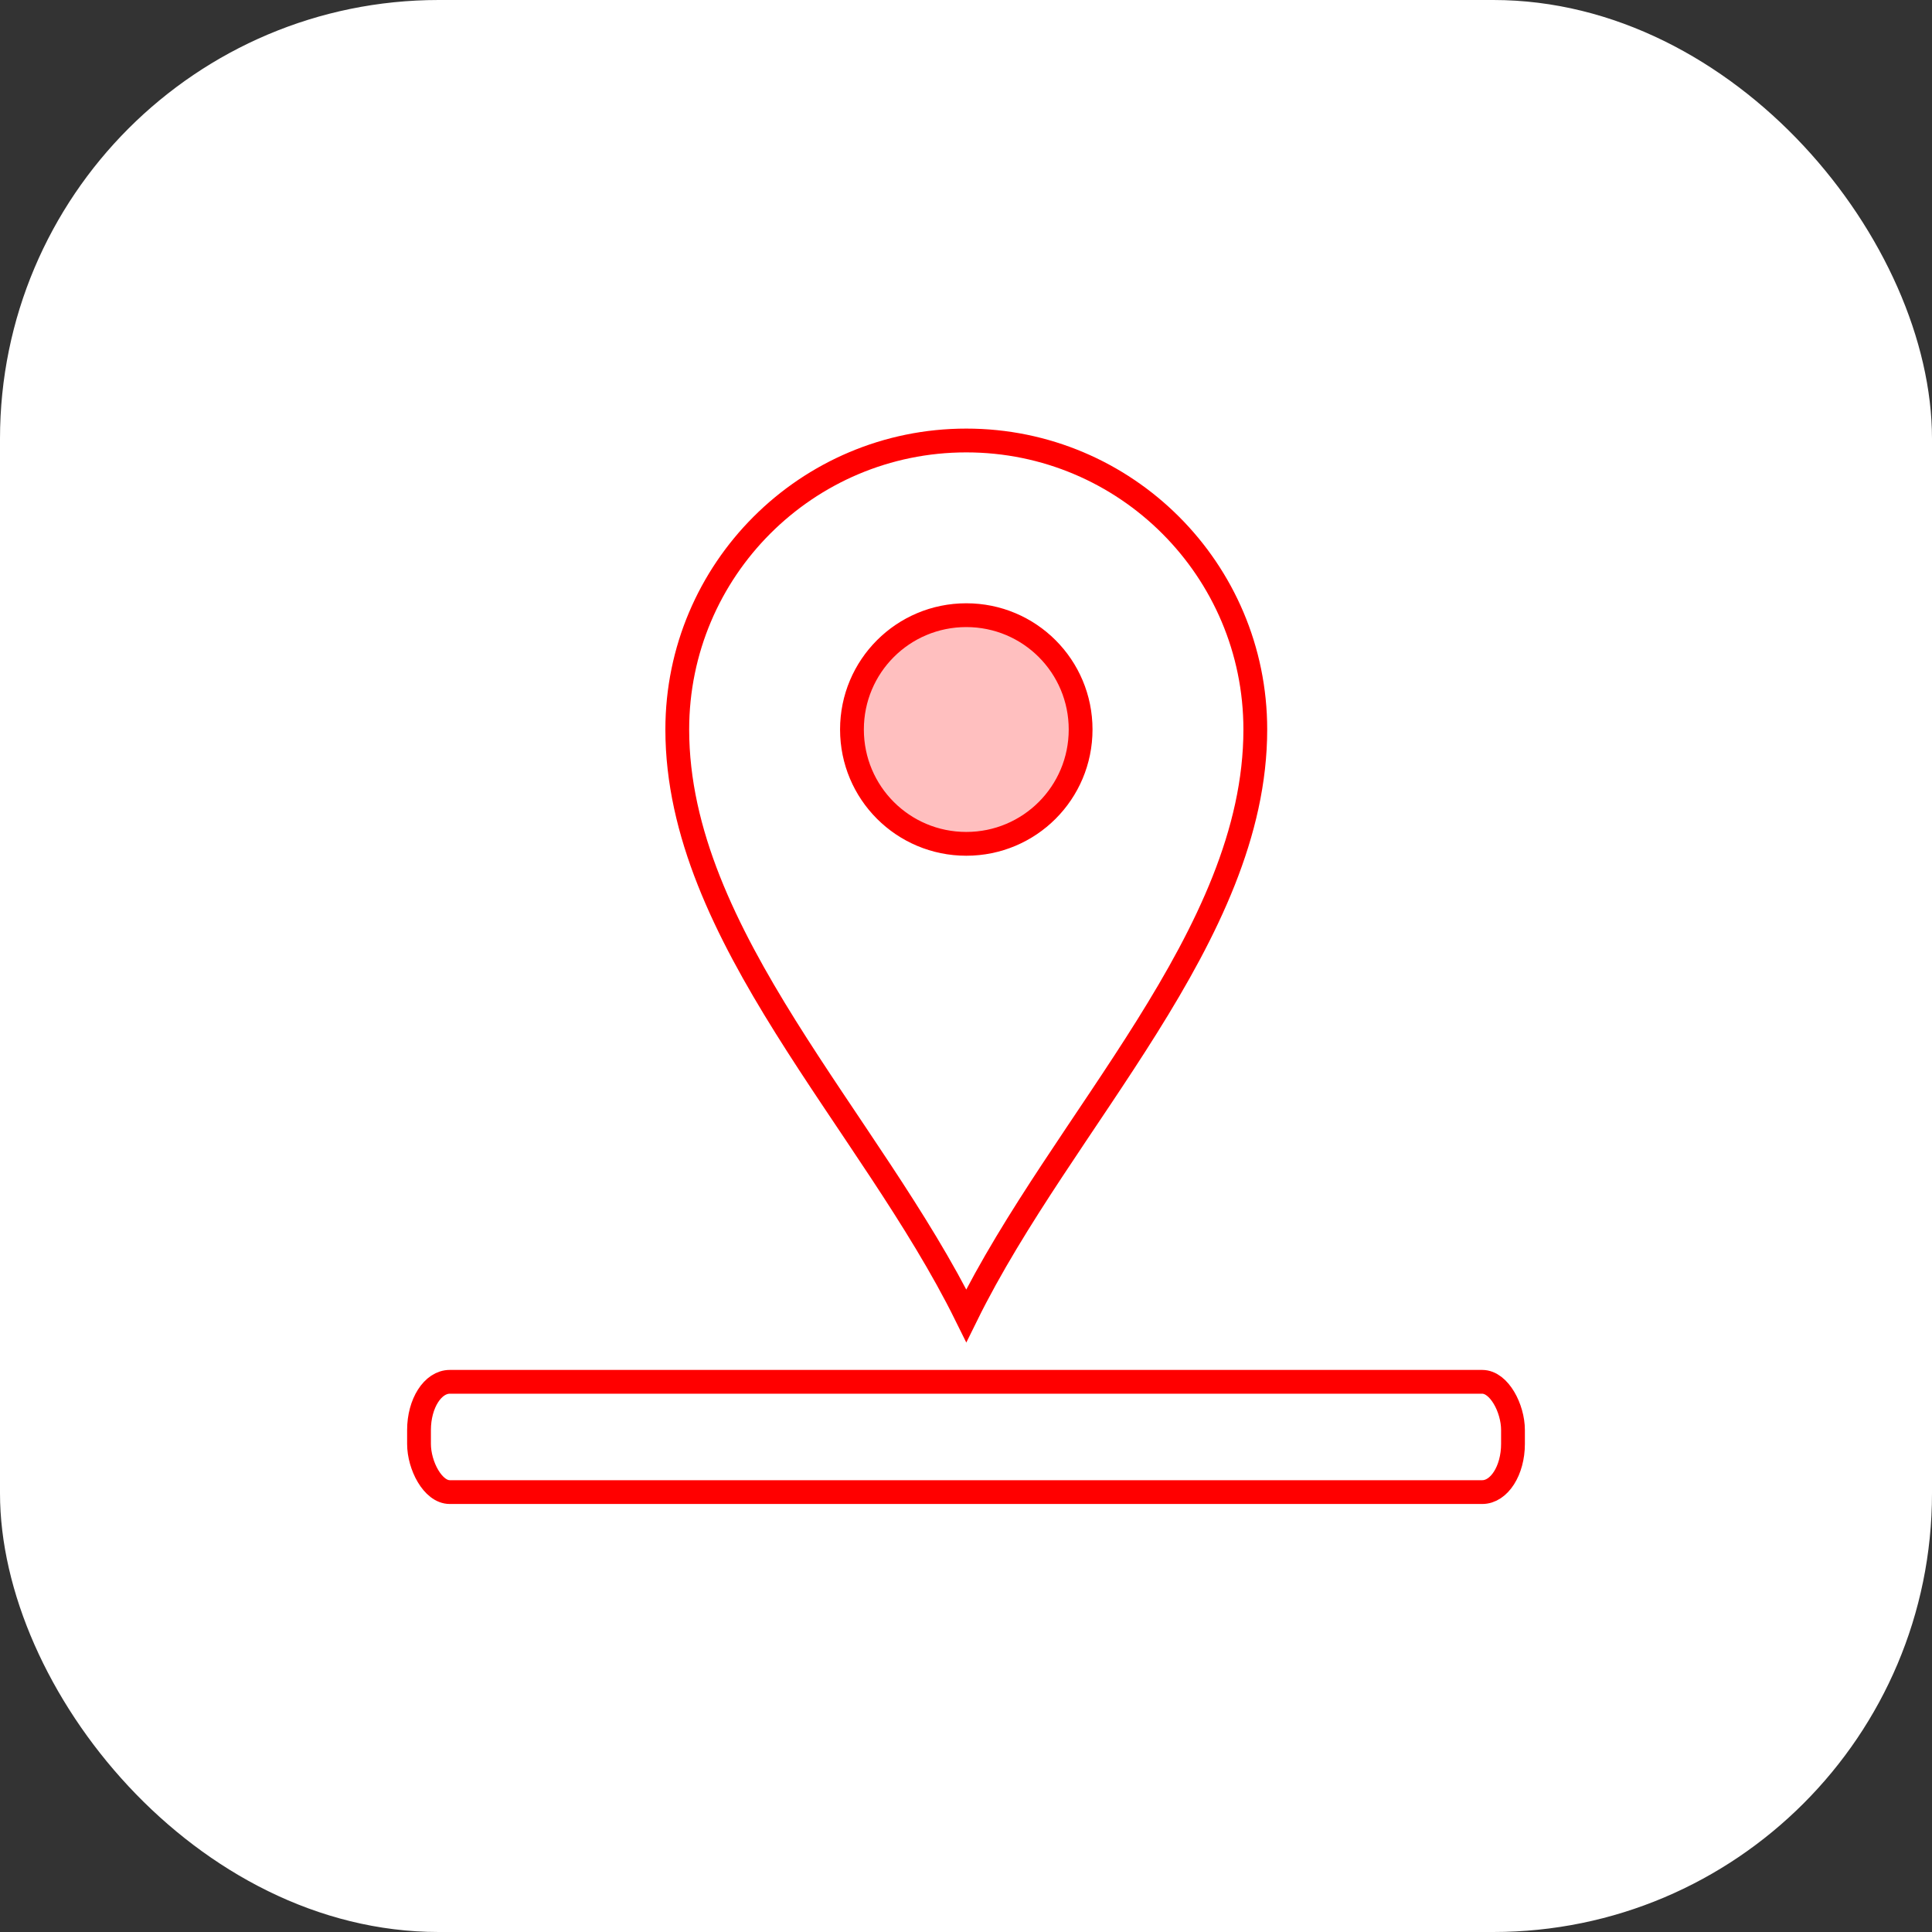 <?xml version="1.0" encoding="UTF-8"?> <!-- Creator: CorelDRAW --> <svg xmlns="http://www.w3.org/2000/svg" xmlns:xlink="http://www.w3.org/1999/xlink" xmlns:xodm="http://www.corel.com/coreldraw/odm/2003" xml:space="preserve" width="6.859mm" height="6.859mm" style="shape-rendering:geometricPrecision; text-rendering:geometricPrecision; image-rendering:optimizeQuality; fill-rule:evenodd; clip-rule:evenodd" viewBox="0 0 33.29 33.29"><rect x="0" y="0" width="33.29" height="33.29" fill="#333333" stroke="none"/> <defs> <style type="text/css"> <![CDATA[ .str0 {stroke:red;stroke-width:0.41;stroke-miterlimit:22.926} .fil1 {fill:none} .fil0 {fill:white} .fil2 {fill:red;fill-opacity:0.251} ]]> </style> </defs> <g id="Слой_x0020_1">  <rect class="fil0" x="0" y="0" width="33.29" height="33.29" rx="7.56" ry="7.56"></rect> <g id="_2674370570400"> <path class="fil1 str0" d="M16.65 22.67c1.66,-3.37 4.98,-6.54 4.98,-10.1 0,-2.75 -2.23,-4.98 -4.98,-4.98 -2.75,0 -4.98,2.23 -4.98,4.98 0,3.56 3.32,6.74 4.98,10.1zm1.97 -10.1c0,1.09 -0.88,1.97 -1.97,1.97 -1.09,0 -1.97,-0.88 -1.97,-1.97 0,-1.09 0.88,-1.97 1.97,-1.97 1.09,0 1.97,0.88 1.97,1.97z"></path> <path class="fil2" d="M18.62 12.57c0,-1.09 -0.88,-1.97 -1.97,-1.97 -1.09,0 -1.97,0.88 -1.97,1.97 0,0.38 0.11,0.73 0.29,1.03 0.35,0.57 0.97,0.94 1.68,0.94 0.71,0 1.34,-0.38 1.68,-0.94 0.18,-0.3 0.29,-0.65 0.29,-1.03z"></path> <rect class="fil1 str0" x="7.22" y="23.81" width="18.85" height="1.9" rx="0.53" ry="0.83"></rect> </g> </g> </svg> 